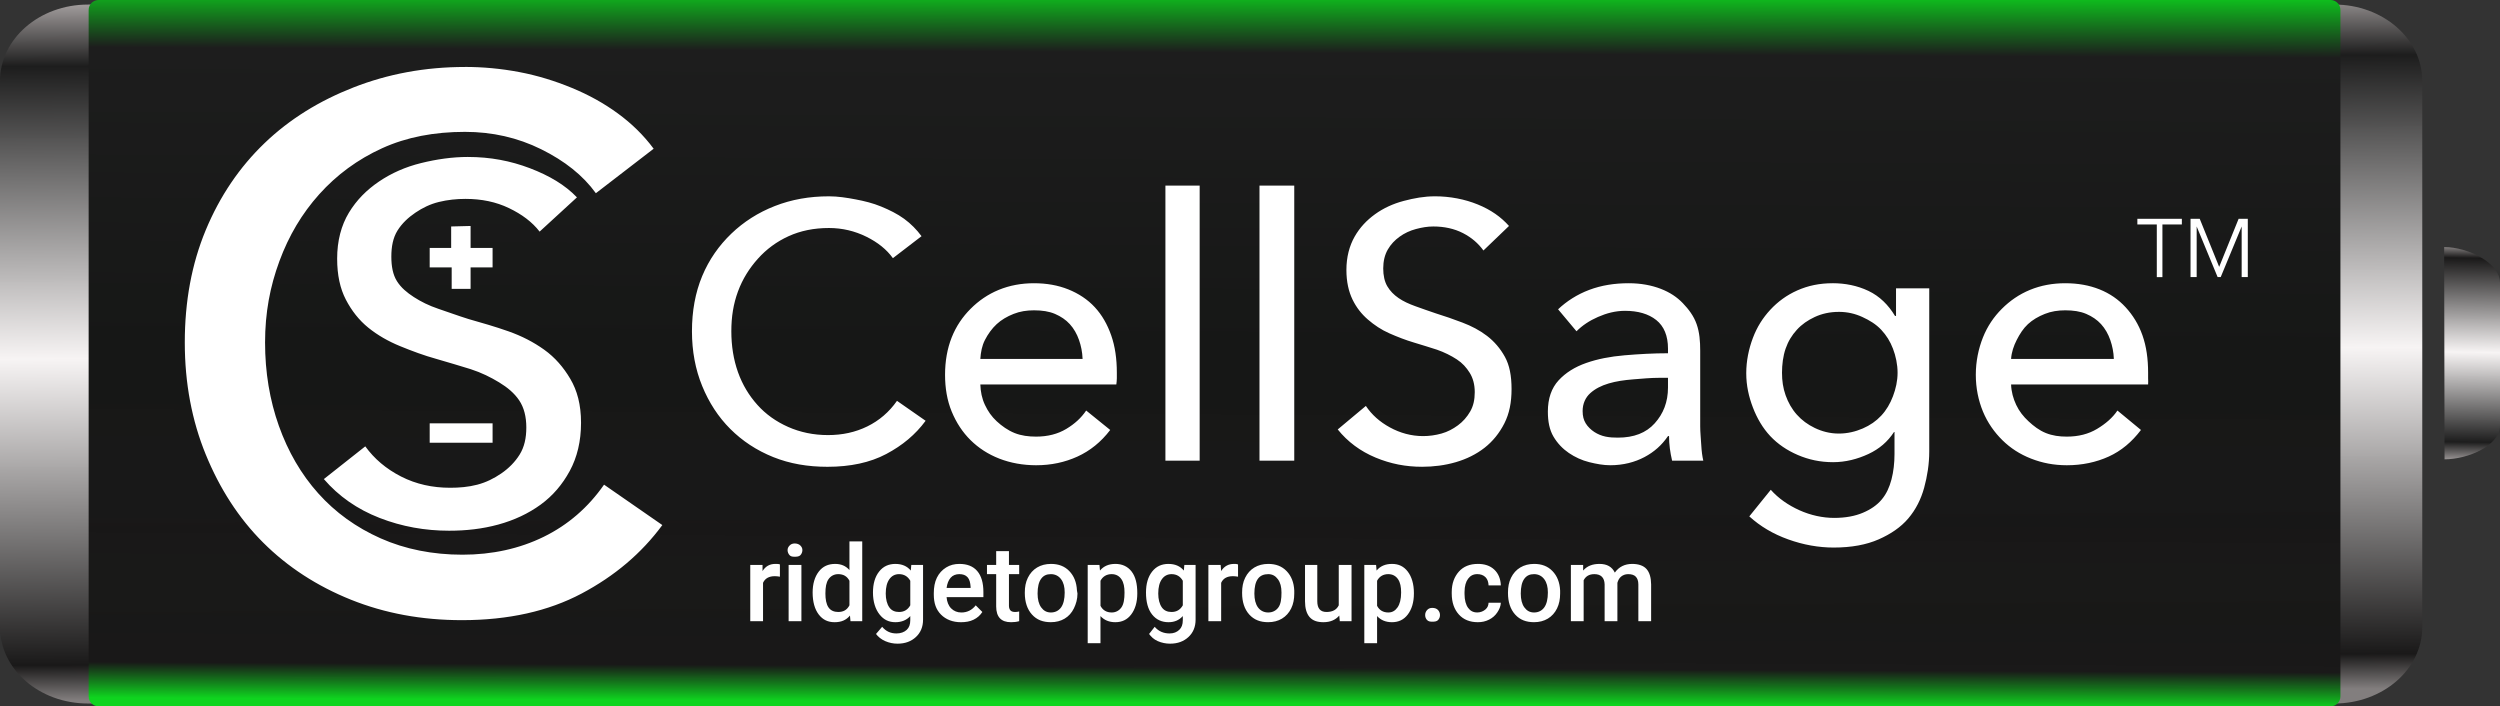 <svg xmlns="http://www.w3.org/2000/svg" xmlns:xlink="http://www.w3.org/1999/xlink" id="Layer_2" data-name="Layer 2" viewBox="0 0 1833.64 518.09"><rect x="0" y="0" width="1833.64" height="518.09" fill="#333333" stroke="none"/><defs><style>      .cls-1 {        fill: url(#linear-gradient-2);      }      .cls-2 {        fill: #fff;      }      .cls-3 {        fill: url(#linear-gradient-3);      }      .cls-4 {        fill: url(#linear-gradient);      }    </style><linearGradient id="linear-gradient" x1="41.52" y1="795.84" x2="41.73" y2="753.27" gradientTransform="translate(388.78 9548.54) scale(12 -12)" gradientUnits="userSpaceOnUse"><stop offset="0" stop-color="#a39e9e"></stop><stop offset=".09" stop-color="#1d1d1d"></stop><stop offset=".51" stop-color="#fffcfc" stop-opacity=".96"></stop><stop offset=".95" stop-color="#191818" stop-opacity=".99"></stop><stop offset="1" stop-color="#827e7e" stop-opacity=".99"></stop></linearGradient><linearGradient id="linear-gradient-2" x1="119.06" y1="767.51" x2="119.25" y2="780.59" gradientTransform="translate(383.1 9548.5) scale(12 -12)" xlink:href="#linear-gradient"></linearGradient><linearGradient id="linear-gradient-3" x1="42.36" y1="796.43" x2="42.15" y2="752.75" gradientTransform="translate(379.86 9548.54) scale(12.09 -12)" gradientUnits="userSpaceOnUse"><stop offset="0" stop-color="#0dcf1d"></stop><stop offset=".09" stop-color="#1d1d1d"></stop><stop offset=".51" stop-color="#161716"></stop><stop offset=".95" stop-color="#191818" stop-opacity=".99"></stop><stop offset="1" stop-color="#0fd41f"></stop></linearGradient></defs><g id="Layer_1-2" data-name="Layer 1"><g id="Layer-1"><path class="cls-4" d="m64.5,3.35h1647.63c35.62,0,64.5,25.13,64.5,56.13v400.39c0,31-28.88,56.13-64.5,56.13H64.5c-35.62,0-64.5-25.13-64.5-56.13V59.48C0,28.48,28.88,3.35,64.5,3.35Z"></path><path class="cls-1" d="m1792.7,181.2c17.26,0,40.94,11.52,40.94,26.23v104.62c0,14.7-23.4,24.84-40.67,24.84l-.28-155.69Z"></path><path class="cls-3" d="m72.36,0h1636.91c4.04,0,7.33,3.26,7.33,7.28v503.53c0,4.02-3.29,7.28-7.33,7.28H72.36c-4.05,0-7.34-3.26-7.34-7.28V7.28c0-4.02,3.29-7.28,7.34-7.28Z"></path><path class="cls-2" d="m341.03,49.12c-29.43,0-56.68,5.19-81.75,15-25.07,9.81-46.9,23.25-65.25,40.87-18.35,17.62-32.77,38.86-43.12,63.75-10.35,24.89-15.38,52.34-15.38,82.5,0,29.79,5.2,57.24,15.38,82.12,10.17,24.89,24.02,46.52,42,64.5s39.61,32.01,64.5,42,51.95,15,81.38,15c34.15,0,63.41-6.6,87.75-19.5,24.34-12.9,43.99-29.54,59.25-50.25l-42.75-29.63c-11.63,16.71-26.45,29.53-44.25,38.25-17.8,8.72-37.83,13.12-59.63,13.12s-42.02-4.01-60-12-33.22-19.01-45.75-33-22.15-30.61-28.88-49.5c-6.72-18.89-10.12-39.33-10.12-61.12s3.6-40.92,10.5-59.63,16.53-34.96,29.25-49.13c12.72-14.17,28.14-25.57,46.13-33.75,17.98-8.18,38.22-12,60.75-12,19.98,0,38.62,4.21,55.88,12.75,17.26,8.54,30.68,19.17,40.12,32.25l42.38-32.63c-7.27-9.81-16.08-18.43-26.25-25.87-10.17-7.45-21.4-13.66-33.75-18.75s-25.18-9.08-38.62-11.62c-13.44-2.54-26.67-3.75-39.75-3.75Zm2.25,66c-11.56,0-23.07,1.68-34.5,4.5-11.43,2.82-21.68,7.36-30.75,13.5-9.07,6.14-16.47,13.54-22.12,22.87-5.65,9.33-8.63,20.74-8.62,33.75,0,12.03,2.17,21.9,6.37,30,4.2,8.1,9.67,15.1,16.5,20.62s14.58,9.94,23.25,13.5,17.69,6.92,26.62,9.38c8.94,2.7,17.11,4.92,25.13,7.5,8.02,2.58,14.96,6.07,21,9.75,6.04,3.68,11.08,7.85,14.63,13.13,3.55,5.28,5.25,12.02,5.25,19.87s-1.46,14.35-4.87,19.88c-3.42,5.52-8.11,10.19-13.5,13.88-5.39,3.68-11.05,6.53-17.63,8.25-6.57,1.72-13.3,2.25-19.87,2.25-12.88,0-24.96-2.6-36-8.25-11.04-5.65-19.68-13.04-26.25-22.12l-30.38,24c10.78,12.52,24.45,22.11,40.88,28.5s33.39,9.37,51,9.38c12.35,0,24.3-1.31,36-4.5,11.7-3.19,22.19-8.12,31.12-14.63,8.94-6.51,15.99-14.8,21.38-24.75s8.25-21.74,8.25-35.25-2.88-23.78-7.87-32.25c-4.99-8.47-11.24-15.73-19.13-21.38-7.89-5.65-16.53-10.06-26.25-13.5-9.72-3.44-19.79-6.3-29.25-9-7.89-2.46-15.16-5.17-22.13-7.5-6.96-2.33-12.87-5.31-18-8.62-5.12-3.32-9.35-6.84-12.37-11.62-3.02-4.79-4.12-10.88-4.13-18,0-7.37,1.22-13.85,4.5-19.13,3.29-5.28,7.87-9.56,13.13-13.13,5.26-3.56,10.81-6.28,17.25-7.87,6.44-1.6,13.19-2.25,19.5-2.25,11.83,0,22.41,2.21,31.88,6.75,9.46,4.54,16.98,10.13,22.5,17.25l27.37-25.12c-8.67-9.09-20.31-15.97-34.5-21.38s-29.08-8.25-45.37-8.25Zm511.5,21v201.75h25.12v-201.75h-25.12Zm69,0v201.75h25.5v-201.75h-25.5Zm-315.75,7.87c-14.4,0-27.48,2.33-39.75,7.13s-22.9,11.63-31.88,20.25-16.31,18.95-21.38,31.12c-5.07,12.18-7.5,25.74-7.5,40.5,0,14.58,2.52,27.95,7.5,40.13,4.98,12.18,11.82,22.7,20.63,31.5s19.32,15.74,31.5,20.63c12.18,4.89,25.35,7.12,39.75,7.12,16.71,0,31.21-3.06,43.12-9.38,11.91-6.31,21.41-14.24,28.88-24.37l-21-14.63c-5.69,8.18-13.04,14.48-21.75,18.75-8.71,4.27-18.21,6.37-28.87,6.37s-20.45-2.09-29.25-6c-8.8-3.91-16.37-9.28-22.5-16.13-6.13-6.84-10.96-14.75-14.25-24-3.29-9.24-4.88-19.33-4.88-30s1.5-20.09,4.88-29.25c3.38-9.16,8.4-17.07,14.62-24,6.22-6.93,13.7-12.5,22.5-16.5,8.8-4,18.6-6,29.62-6,9.78,0,18.93,2.2,27.38,6.37s14.88,9.35,19.5,15.75l21-16.12c-3.56-4.8-7.77-9.11-12.75-12.75-4.98-3.64-10.83-6.51-16.87-9-6.05-2.49-12.17-4-18.75-5.25-6.58-1.25-13.1-2.25-19.5-2.25Zm444.38,0c-7.82,0-15.14,1.33-22.88,3.38-7.73,2.04-14.87,5.31-21,9.75-6.13,4.44-11.18,9.74-15,16.5-3.82,6.76-6,14.95-6,24.37,0,8.71,1.66,15.88,4.5,21.75,2.85,5.87,6.63,10.62,11.25,14.62,4.62,4,9.88,7.55,15.75,10.12,5.87,2.58,11.96,4.97,18,6.75,6.05,1.95,11.45,3.38,16.88,5.25,5.42,1.87,10.54,4.46,14.62,7.13,4.09,2.67,6.98,5.93,9.38,9.75s3.75,8.56,3.75,14.25-1.06,10.25-3.37,14.25c-2.31,4-5.36,7.46-9,10.12-3.65,2.67-7.56,4.76-12,6-4.44,1.25-9.06,1.88-13.5,1.88-8.71,0-16.91-2.29-24.38-6.38-7.47-4.09-13.18-9.17-17.62-15.75l-20.63,17.25c7.29,9.07,16.64,16,27.75,20.63s22.21,6.75,34.12,6.75c8.36,0,16.84-1.06,24.75-3.38,7.91-2.31,14.95-5.79,21-10.5,6.04-4.71,10.98-10.8,14.62-18,3.64-7.2,5.25-15.35,5.25-25.12s-1.5-17.49-4.87-23.62c-3.38-6.13-7.79-11.29-13.13-15.38s-11.42-7.26-18-9.75-13.1-4.79-19.5-6.75c-5.33-1.78-10.29-3.56-15-5.25s-8.91-3.6-12.37-6c-3.47-2.4-6.21-5.16-8.25-8.63-2.04-3.47-3-7.97-3-13.12,0-5.33,1.15-10.05,3.38-13.88,2.22-3.82,5.07-6.8,8.62-9.37,3.56-2.58,7.64-4.47,12-5.63,4.36-1.16,8.48-1.87,12.75-1.87,8,0,15.35,1.59,21.75,4.87,6.4,3.29,11.27,7.59,15,12.75l18.75-18c-5.87-6.58-13.27-11.84-22.88-15.75-9.6-3.91-20.48-6-31.5-6Zm515.25,16.5v4.13h14.26v38.63h4.12v-38.63h14.26v-4.13h-32.63Zm39,0v42.75h4.5v-37.13l15.37,37.13h2.26l15.37-37.13v37.13h4.5v-42.75h-6.74l-14.26,35.25-14.26-35.25h-6.74Zm-1261.5,5.25l-14.25.37v15.75h-15.75v14.25h16.13v15.75h13.87v-15.75h16.13v-14.25h-16.13v-16.12Zm413.25,42c-9.24,0-17.87,1.59-25.88,4.87-8,3.29-14.76,8.01-20.62,13.87-5.87,5.87-10.59,12.73-13.88,21-3.29,8.27-4.87,17.6-4.87,27.38s1.5,18.82,4.87,27c3.38,8.18,8.01,15.22,13.88,21s12.82,10.3,21,13.5,17.4,4.87,27,4.88c11.2,0,21.22-2.2,30.38-6.38,9.16-4.18,17.24-10.61,24-19.5l-17.63-14.25c-3.56,5.33-8.4,9.77-14.63,13.5-6.22,3.73-13.59,5.63-22.12,5.63-5.51,0-10.86-.67-15.75-2.63s-9.39-5.16-13.13-8.63c-3.73-3.47-6.4-7.29-8.62-12-2.22-4.71-3.2-9.67-3.38-15h99.75c.18-1.42.37-3.08.37-4.5v-4.12c0-10.13-1.28-19.29-4.13-27.38-2.84-8.09-6.75-14.94-12-20.62-5.24-5.69-11.94-10.1-19.5-13.12-7.56-3.02-15.88-4.5-25.12-4.5Zm0,19.87c5.87,0,11.02.76,15.38,2.63,4.35,1.87,7.94,4.3,10.87,7.5,2.93,3.2,5.24,7.27,6.75,11.62s2.45,8.9,2.62,13.88h-75c.36-4.98,1.15-9.52,3.38-13.88s5.16-8.43,8.62-11.62c3.47-3.2,7.66-5.63,12.38-7.5,4.71-1.87,9.67-2.63,15-2.63Zm436.12-19.87c-10.31,0-19.9,1.5-28.87,4.87s-16.66,8.38-22.87,14.25l13.5,16.12c4.26-4.27,9.43-7.74,15.74-10.5,6.31-2.76,12.77-4.5,19.88-4.5,9.42,0,17.18,2.22,22.87,6.75,5.69,4.53,8.62,11.58,8.62,21v3.37c-10.66,0-21.38.61-31.87,1.5s-19.76,2.69-28.13,5.63c-8.35,2.93-15.08,7.15-20.24,12.75-5.16,5.6-7.87,13.27-7.87,22.88,0,7.29,1.19,13.4,4.12,18.38,2.94,4.98,6.82,8.98,11.26,12,4.44,3.02,9.58,5.42,15,6.75,5.42,1.33,10.39,2.25,15.37,2.25,9.6,0,18.11-2.27,25.13-6,7.02-3.73,12.62-8.62,17.24-15.38h.76c0,6.04.83,11.96,2.24,18h22.88c-.72-3.02-1.24-6.91-1.5-11.62-.26-4.71-.76-9.23-.76-13.5v-55.5c0-6.93-.49-13.46-2.63-19.5-2.12-6.05-5.86-10.93-10.12-15.38-4.27-4.44-9.46-7.92-16.13-10.5s-14.56-4.13-23.63-4.12Zm22.5,69.37h6.37v7.13c0,10.67-3.43,19.23-9.74,26.25-6.31,7.02-15.26,10.5-27,10.5-3.2,0-5.98-.13-9-.75-3.02-.62-5.76-1.78-8.26-3.38-2.48-1.6-4.86-3.89-6.37-6.38-1.51-2.49-2.24-5.27-2.24-9,0-5.33,2.06-9.92,5.62-13.12,3.56-3.2,8.09-5.52,13.51-7.12,5.41-1.6,11.33-2.47,18-3,6.66-.53,12.9-1.13,19.12-1.13Zm127.13-69.37c-9.6,0-18.05,1.78-25.87,5.25-7.82,3.47-14.36,8.29-19.88,14.25-5.51,5.96-9.72,12.62-12.74,20.62s-4.87,16.81-4.87,25.88,1.85,17.21,4.87,25.12,7.24,15.13,12.74,21c5.52,5.87,12.35,10.5,20.26,13.88,7.91,3.38,16.27,5.25,25.87,5.25,9.07,0,17.88-2.27,25.87-6,8-3.73,14.14-9.01,18.76-16.12h.37v16.12c0,6.58-.73,13.06-2.24,18.75-1.51,5.69-3.66,10.45-7.13,14.62-3.47,4.18-8.18,7.35-13.87,9.75s-12.65,3.75-21,3.75-17.23-1.89-25.5-5.62c-8.27-3.73-15.49-8.78-21-15l-15.76,19.5c8,7.29,17.39,12.87,28.5,16.87,11.11,4,22.36,6,33.38,6,13.15,0,24.11-2.09,33-6,8.88-3.91,16.24-8.89,21.74-15.37,5.51-6.49,9.31-14.06,11.63-22.5,2.3-8.45,3.74-17.38,3.74-26.63v-119.63h-24.37v20.25h-.74c-4.81-8-11.24-14.46-19.51-18.38-8.26-3.91-17.17-5.62-26.24-5.62Zm4.5,21c6.4,0,12,1.35,17.26,3.75,5.24,2.4,10.04,5.29,13.87,9.38,3.82,4.09,6.58,8.54,8.62,13.88,2.05,5.33,3.38,11.58,3.38,17.62s-1.33,11.83-3.38,17.25c-2.04,5.42-4.88,10.25-8.62,14.25-3.73,4-8.17,7.06-13.5,9.38-5.34,2.31-11.23,3.75-17.63,3.75-6.58,0-12.47-1.64-17.63-4.12-5.15-2.49-9.48-5.66-13.12-9.75-3.65-4.09-6.38-8.92-8.26-14.25s-2.63-10.63-2.63-16.5.76-12.2,2.63-17.62c1.87-5.42,4.61-9.87,8.26-13.88,3.64-4,7.97-6.97,13.12-9.38,5.16-2.4,11.05-3.75,17.63-3.75Zm166.13-21c-9.25,0-17.88,1.59-25.87,4.87-8,3.29-14.76,8.01-20.63,13.87-5.87,5.87-10.58,12.73-13.88,21-3.29,8.27-5.24,17.6-5.24,27.38s1.87,18.82,5.24,27c3.38,8.18,8.39,15.22,14.26,21s12.82,10.3,21,13.5,16.64,4.87,26.26,4.88c11.2,0,21.59-2.2,30.74-6.38,9.16-4.18,16.87-10.61,23.63-19.5l-17.26-14.25c-3.55,5.33-8.77,9.77-15,13.5-6.22,3.73-13.58,5.63-22.12,5.63-5.52,0-10.49-.67-15.38-2.63-4.88-1.96-9.01-5.16-12.74-8.63-3.73-3.47-6.78-7.29-9-12-2.22-4.71-3.58-9.67-3.76-15h100.5c.18-1.42,0-3.08,0-4.5v-4.12c0-10.13-1.27-19.29-4.13-27.38-2.84-8.09-7.13-14.94-12.37-20.62-5.24-5.69-11.57-10.1-19.12-13.12-7.56-3.02-15.89-4.5-25.13-4.5Zm0,19.87c5.87,0,11.02.76,15.37,2.63,4.36,1.87,7.94,4.3,10.87,7.5,2.94,3.2,5.24,7.27,6.76,11.62,1.51,4.36,2.45,8.9,2.62,13.88h-75.37c.36-4.98,1.91-9.52,4.13-13.88,2.22-4.36,4.79-8.43,8.24-11.62,3.47-3.2,7.67-5.63,12.38-7.5,4.7-1.87,9.66-2.63,15-2.63Zm-1199.63,82.87v14.25h46.13v-14.25h-46.13Zm307.87,86.63v21c-2.7-3.06-6.11-4.5-10.5-4.5-4.97,0-9.04,1.76-12,5.63-2.96,3.86-4.5,9-4.5,15.37,0,6.71,1.5,12.22,4.5,16.13,3,3.9,6.78,5.62,11.63,5.62s8.47-1.51,11.25-4.88l.38,4.13h8.62v-58.5h-9.38Zm-8.25,24c3.8,0,6.54,1.56,8.25,4.87v18c-1.76,3.39-4.45,4.88-8.25,4.88-2.98,0-5.51-1.02-7.13-3.38-1.62-2.36-2.25-5.92-2.25-10.12,0-4.79.62-8.12,2.25-10.5s4.12-3.75,7.13-3.75Zm-31.88-22.5c-1.68,0-2.85.56-3.75,1.5s-1.5,1.95-1.5,3.37.6,2.82,1.5,3.75c.9.93,2.07,1.12,3.75,1.12s3.21-.19,4.12-1.12c.92-.93,1.5-2.35,1.5-3.75,0-1.43-.58-2.43-1.5-3.37-.92-.94-2.44-1.5-4.12-1.5Zm147.75,5.63v10.12h-6.75v6.75h6.75v23.63c0,7.88,3.74,11.62,10.87,11.62,1.96,0,3.88-.16,6-.75v-7.13c-1.1.26-1.93.38-3,.38-1.61,0-2.75-.42-3.37-1.12-.63-.7-1.13-1.8-1.13-3.38v-23.25h7.5v-6.75h-7.5v-10.12h-9.37Zm-162,9.37c-3.98,0-7.13,1.65-9.37,5.25v-4.5h-9v41.25h9.37v-28.13c1.48-3.26,4.37-4.87,8.63-4.87,1.3,0,2.53.17,3.75.37v-9c-.87-.36-2.05-.37-3.37-.37Zm88.13,0c-5,0-8.98,1.79-12,5.63-3.02,3.84-4.5,8.95-4.5,15.37,0,6.81,1.8,12.27,4.87,16.13,3.07,3.85,6.78,5.62,11.63,5.62,4.46,0,8.2-1.52,10.87-4.5v3c0,3.24-.84,5.46-2.63,7.12-1.78,1.67-4.41,2.63-7.5,2.63-4.18,0-7.64-1.48-10.5-4.87l-4.5,5.25c1.5,2.04,3.86,3.99,6.75,5.25,2.89,1.26,5.97,1.87,9,1.87,5.74,0,10.12-1.74,13.5-4.87,3.38-3.14,5.25-7.32,5.25-12.75v-40.12h-8.62l-.38,4.12c-2.7-3.29-6.53-4.87-11.25-4.87Zm2.62,7.5c3.75,0,6.49,1.74,8.25,4.87v18c-1.81,3.21-4.5,4.88-8.25,4.88-3.01,0-5.43-.99-7.12-3.38-1.7-2.38-2.63-5.97-2.63-10.12,0-4.72.93-8.08,2.63-10.5,1.69-2.42,4.06-3.75,7.12-3.75Zm44.25-7.5c-3.54,0-6.87.81-9.75,2.63-2.88,1.81-5.16,4.25-6.75,7.5s-2.25,7.12-2.25,11.25v1.13c0,6.17,1.59,10.92,5.25,14.63,3.66,3.71,8.73,5.62,14.63,5.62,3.44,0,6.61-.51,9.37-1.88,2.77-1.36,4.72-3.15,6.37-5.62l-4.87-4.88c-2.68,3.44-6.24,5.25-10.5,5.25-3.03,0-5.5-1.01-7.5-3-2-1.99-3.09-4.83-3.37-8.25h27v-3.75c0-6.58-1.43-11.78-4.5-15.38-3.07-3.6-7.49-5.25-13.13-5.25Zm0,7.5c2.58,0,4.55.66,6,2.25s2.05,4.01,2.25,7.12v.75h-17.62c.43-3.19,1.43-5.72,3-7.5,1.57-1.79,3.82-2.63,6.37-2.63Zm67.13-7.5c-3.77,0-7.22.88-10.13,2.63-2.91,1.75-5.14,4.25-6.75,7.5s-2.25,6.82-2.25,10.87v.37c0,6.48,1.74,11.86,5.25,15.75,3.51,3.89,8.04,5.62,13.88,5.62,3.82,0,7.2-.87,10.12-2.62s5.18-4.29,6.75-7.5c1.57-3.21,2.63-6.8,2.63-10.88l-.38-2.25c-.28-5.94-2.14-10.65-5.62-14.25-3.48-3.6-7.92-5.25-13.5-5.25Zm0,7.5c3.08,0,5.7,1.3,7.5,3.75,1.8,2.45,2.62,5.57,2.62,9.75,0,4.72-.88,8.43-2.62,10.87-1.75,2.45-4.36,3.75-7.5,3.75-3.14,0-5.37-1.34-7.13-3.75-1.76-2.41-2.63-5.87-2.63-10.12,0-4.79.84-8.47,2.63-10.88,1.78-2.41,4.09-3.37,7.13-3.37Zm47.25-7.5c-4.69,0-8.52,1.56-11.25,4.87l-.38-4.12h-8.62v57.38h9.37v-19.88c2.73,2.98,6.34,4.5,10.87,4.5,4.9,0,8.72-1.81,11.63-5.62,2.91-3.81,4.5-8.98,4.5-15.38v-.38c0-6.68-1.26-11.99-4.13-15.75-2.87-3.76-6.95-5.63-12-5.63Zm-2.62,7.5c3.06,0,5.48,1.33,7.12,3.75,1.65,2.42,2.25,5.62,2.25,9.75,0,4.84-.58,8.49-2.25,10.87-1.67,2.38-4.17,3.75-7.12,3.75-3.82,0-6.57-1.66-8.25-4.88v-18.38c1.66-3.14,4.45-4.87,8.25-4.87Zm41.62-7.5c-5,0-8.98,1.79-12,5.63-3.02,3.84-4.5,8.95-4.5,15.37,0,6.81,1.43,12.27,4.5,16.13,3.07,3.85,7.16,5.62,12,5.62,4.46,0,7.82-1.52,10.5-4.5v3c0,3.24-.84,5.46-2.62,7.12-1.78,1.67-4.04,2.63-7.12,2.63-4.18,0-8.02-1.48-10.88-4.87l-4.12,5.25c1.5,2.04,3.48,3.99,6.37,5.25,2.89,1.26,5.97,1.87,9,1.87,5.74,0,10.12-1.74,13.5-4.87,3.38-3.14,5.25-7.32,5.25-12.75v-40.12h-8.25l-.37,4.12c-2.7-3.29-6.53-4.87-11.25-4.87Zm2.25,7.5c3.75,0,6.49,1.74,8.25,4.87v18c-1.81,3.21-4.5,4.88-8.25,4.88-3.01,0-5.43-.99-7.13-3.38-1.7-2.38-2.63-5.97-2.63-10.12,0-4.72.93-8.08,2.63-10.5s4.07-3.75,7.13-3.75Zm45.75-7.5c-3.98,0-7.13,1.65-9.37,5.25l-.37-4.5h-9v41.25h9.37v-28.13c1.48-3.26,4.37-4.87,8.63-4.87,1.3,0,2.53.17,3.75.37v-9c-.87-.36-1.67-.37-3-.37Zm25.13,0c-3.77,0-7.22.88-10.13,2.63-2.91,1.75-5.14,4.25-6.75,7.5-1.61,3.25-2.25,6.82-2.25,10.87v.37c0,6.48,1.74,11.86,5.25,15.75,3.51,3.89,8.04,5.62,13.87,5.62,3.82,0,7.21-.87,10.13-2.62,2.92-1.76,5.18-4.29,6.75-7.5,1.57-3.21,2.25-6.8,2.25-10.88v-2.25c-.28-5.94-2.15-10.65-5.63-14.25s-7.92-5.25-13.5-5.25Zm0,7.5c3.09,0,5.33,1.3,7.13,3.75,1.8,2.45,2.62,5.57,2.62,9.75,0,4.72-.5,8.43-2.25,10.87-1.75,2.45-4.36,3.75-7.5,3.75-3.14,0-5.74-1.34-7.5-3.75-1.76-2.41-2.63-5.87-2.63-10.12,0-4.79.84-8.47,2.63-10.88,1.78-2.41,4.47-3.37,7.5-3.37Zm90.75-7.5c-4.69,0-8.52,1.56-11.25,4.87l-.37-4.12h-8.63v57.38h9.37v-19.88c2.73,2.98,6.34,4.5,10.88,4.5,4.9,0,8.72-1.81,11.62-5.62,2.91-3.81,4.5-8.98,4.5-15.38v-.38c0-6.68-1.63-11.99-4.5-15.75-2.87-3.76-6.58-5.63-11.62-5.63Zm-2.62,7.5c3.06,0,5.48,1.33,7.12,3.75,1.64,2.42,2.25,5.62,2.25,9.75,0,4.84-.96,8.49-2.63,10.87-1.67,2.38-3.79,3.75-6.75,3.75-3.83,0-6.57-1.66-8.25-4.88v-18.38c1.66-3.14,4.45-4.87,8.25-4.87Zm65.62-7.5c-5.81,0-10.51,1.84-13.88,5.63-3.36,3.79-5.25,8.7-5.25,15v1.12c0,6.6,1.86,11.63,5.25,15.38,3.39,3.75,8.09,5.62,13.88,5.62,2.98,0,5.67-.57,8.25-1.88,2.58-1.3,4.5-3.02,6-5.25,1.5-2.23,2.52-4.55,2.63-7.13h-9c-.1,1.99-.72,3.52-2.25,4.87-1.53,1.35-3.68,2.25-6,2.25-3.06,0-5.13-1.17-6.75-3.38-1.62-2.21-2.63-5.64-2.63-10.12v-1.5c.03-4.44.99-7.57,2.63-9.75,1.63-2.18,3.74-3.37,6.75-3.37,2.35,0,4.48.72,6,2.25,1.52,1.53,2.15,3.63,2.25,6h9c-.15-4.67-1.78-8.76-4.88-11.62-3.1-2.87-7.08-4.13-12-4.13Zm41.25,0c-3.77,0-7.22.88-10.13,2.63-2.91,1.75-5.14,4.25-6.75,7.5-1.61,3.25-2.25,6.82-2.25,10.87v.37c0,6.48,1.74,11.86,5.25,15.75,3.51,3.89,8.04,5.62,13.87,5.62,3.82,0,7.21-.87,10.13-2.62,2.92-1.76,5.18-4.29,6.74-7.5,1.57-3.21,2.26-6.8,2.26-10.88v-2.25c-.29-5.94-2.15-10.65-5.63-14.25s-7.92-5.25-13.5-5.25Zm0,7.5c3.09,0,5.7,1.3,7.5,3.75,1.8,2.45,2.63,5.57,2.63,9.75,0,4.72-.88,8.43-2.63,10.87-1.75,2.45-4.36,3.75-7.5,3.75-3.14,0-5.37-1.34-7.13-3.75-1.76-2.41-2.62-5.87-2.62-10.12,0-4.79.84-8.47,2.62-10.88,1.79-2.41,4.09-3.37,7.13-3.37Zm48-7.5c-5.05,0-9.1,1.48-12,4.87v-4.12h-9v41.25h9.37v-30c1.56-3.03,4.15-4.5,7.87-4.5,4.85,0,7.38,2.63,7.51,7.5v27h9.37v-28.13c.53-1.83,1.28-3.36,2.63-4.5,1.33-1.13,3.13-1.87,5.24-1.87,2.65,0,4.48.65,5.63,1.87,1.14,1.22,1.87,3,1.87,5.63v27h9.37v-27c-.05-4.92-1.14-8.73-3.37-11.25s-5.94-3.75-10.5-3.75c-5.46,0-9.74,2.14-12.76,6.37-2.03-4.23-5.71-6.37-11.24-6.37Zm-594.75.75v41.25h9.38v-41.25h-9.38Zm378.75,0v26.62c0,4.97,1.07,9,3.37,11.63,2.31,2.63,5.64,3.75,10.13,3.75,5.02,0,8.9-1.66,11.63-4.88l.37,4.13h8.63v-41.25h-9.38v29.62c-1.58,3.24-4.49,4.88-9,4.88s-6.75-2.62-6.75-7.88v-26.62h-9Zm93.37,31.5c-1.71,0-2.81.52-3.75,1.5-.94.98-1.5,2.27-1.5,3.75s.53,2.81,1.5,3.75c.97.94,2.09,1.12,3.75,1.12,1.73,0,3.18-.17,4.13-1.12s1.5-2.3,1.5-3.75-.56-2.77-1.5-3.75-2.39-1.5-4.13-1.5Z"></path></g></g></svg>